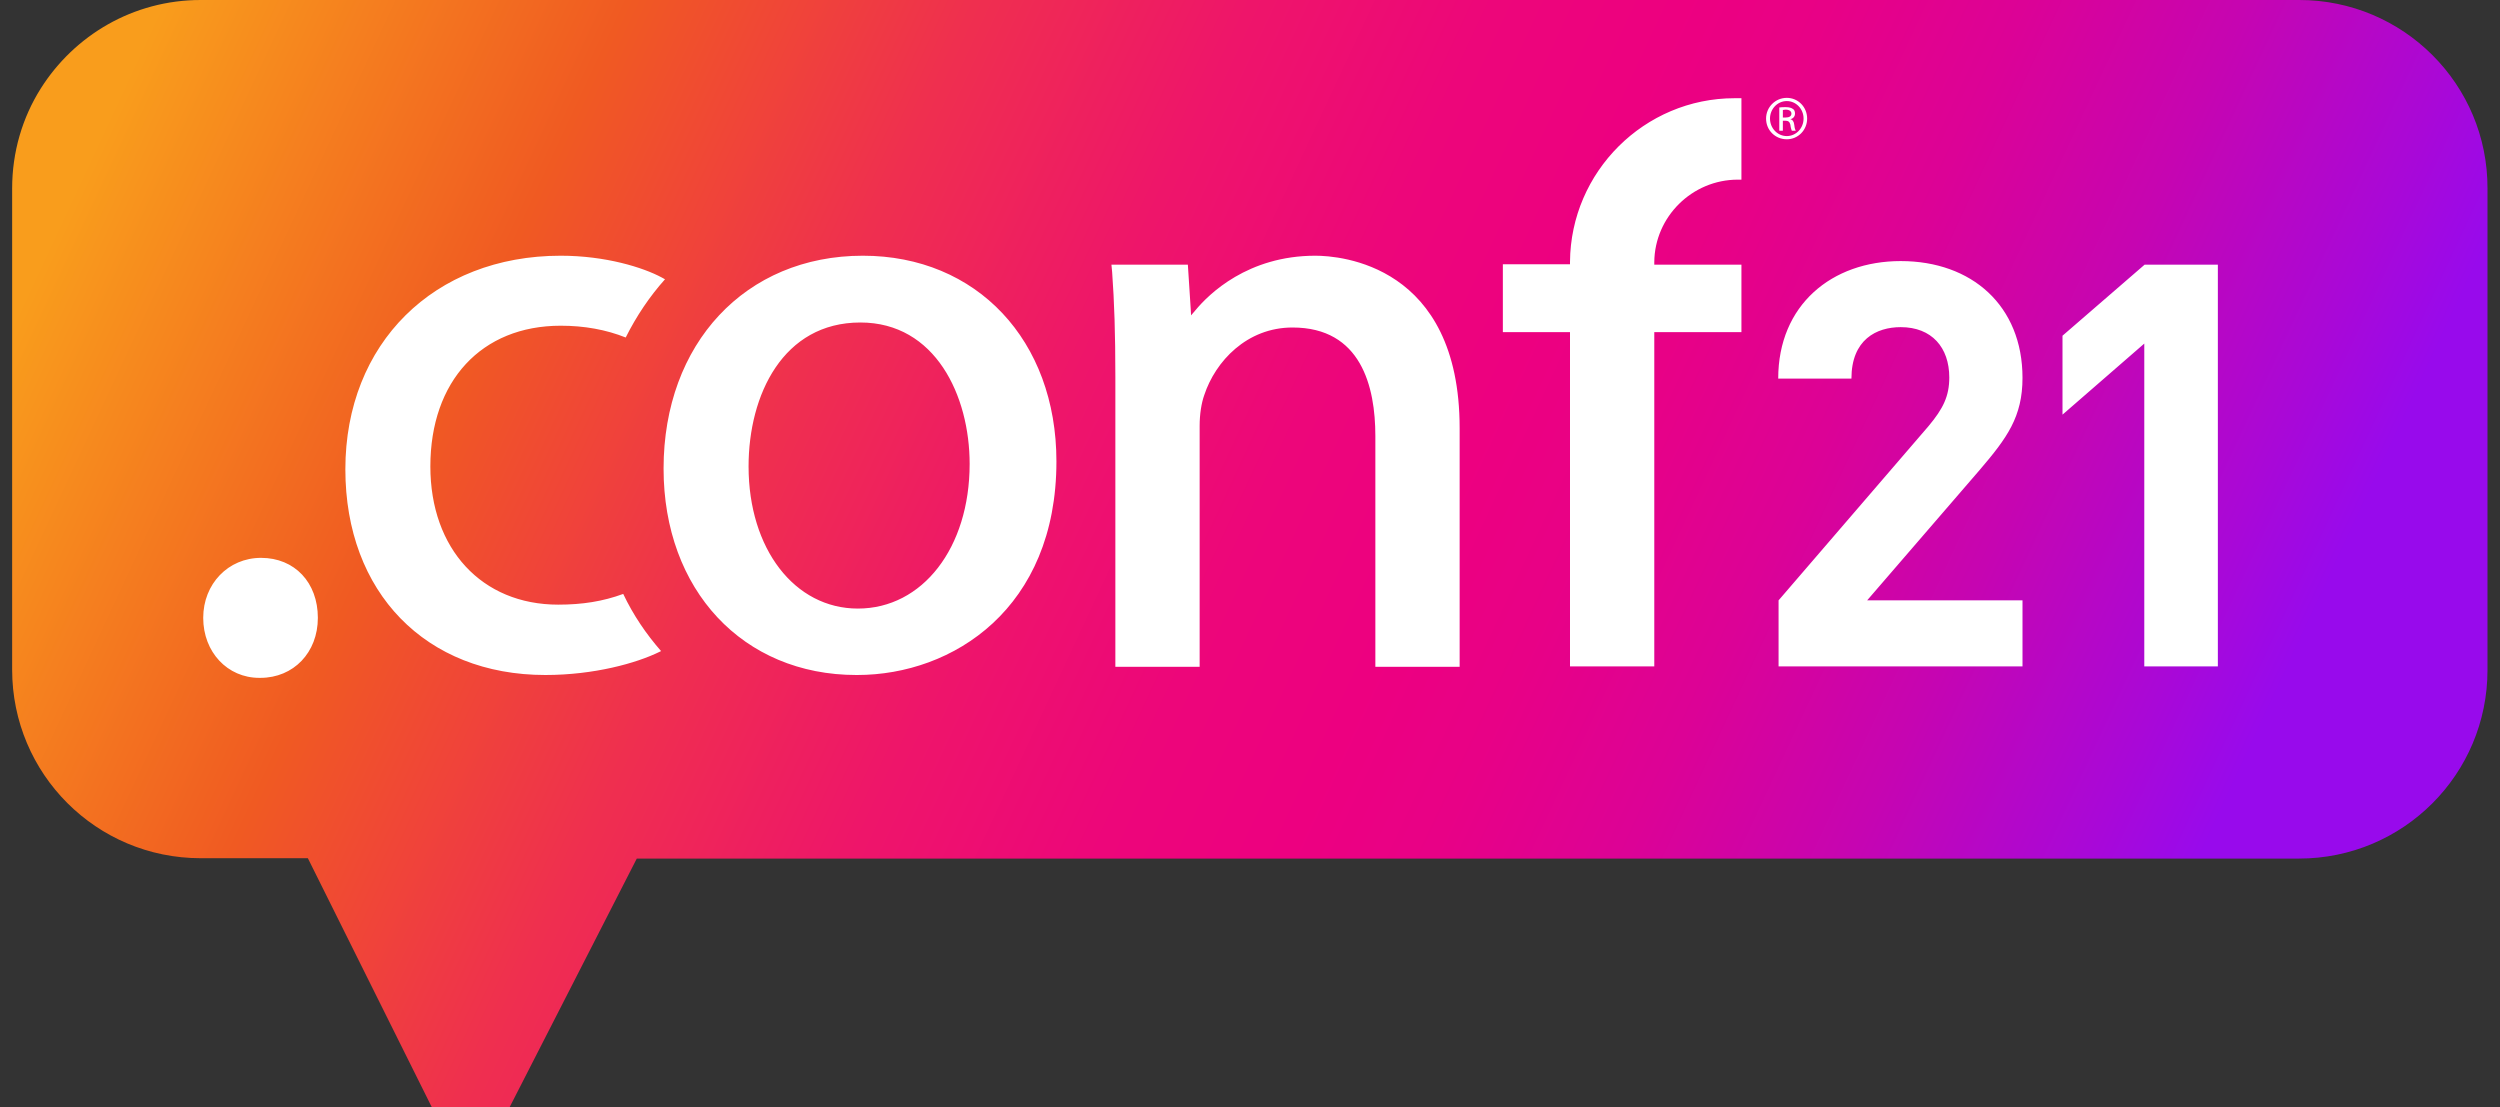 <?xml version="1.0" encoding="utf-8"?>
<!-- Generator: Adobe Illustrator 25.2.3, SVG Export Plug-In . SVG Version: 6.00 Build 0)  -->
<svg version="1.1" id="Layer_1" xmlns="http://www.w3.org/2000/svg" xmlns:xlink="http://www.w3.org/1999/xlink" x="0px" y="0px"
	 viewBox="0 0 70 31" style="enable-background:new 0 0 70 31;" xml:space="preserve">
<rect x="0" y="0" width="70" height="31" fill="#333333" stroke="none"/>
<style type="text/css">
	.st0{fill:url(#SVGID_1_);}
	.st1{fill:#FFFFFF;}
</style>
<g id="splunk-conf21-logo-vert-clr-rgb_1_">
	<g>
		<linearGradient id="SVGID_1_" gradientUnits="userSpaceOnUse" x1="2.851" y1="-1.274" x2="65.848" y2="28.102">
			<stop  offset="0.03" style="stop-color:#F99D1C"/>
			<stop  offset="0.2" style="stop-color:#F05A22"/>
			<stop  offset="0.219" style="stop-color:#F05329"/>
			<stop  offset="0.327" style="stop-color:#EF2F4F"/>
			<stop  offset="0.428" style="stop-color:#EE156A"/>
			<stop  offset="0.517" style="stop-color:#ED067A"/>
			<stop  offset="0.585" style="stop-color:#ED0080"/>
			<stop  offset="0.639" style="stop-color:#E80186"/>
			<stop  offset="0.71" style="stop-color:#DC0296"/>
			<stop  offset="0.791" style="stop-color:#C605B1"/>
			<stop  offset="0.877" style="stop-color:#A908D7"/>
			<stop  offset="0.92" style="stop-color:#980AEC"/>
		</linearGradient>
		<path class="st0" d="M64.38,0H5.62C3.73,0,2.08,0.99,1.14,2.48c-0.51,0.81-0.8,1.77-0.8,2.8v13.47c0,2.92,2.36,5.28,5.28,5.28h3
			L12.09,31h2.18l3.56-6.96h46.54c2.92,0,5.28-2.36,5.28-5.28V5.28C69.66,2.36,67.29,0,64.38,0z"/>
		<path class="st1" d="M7.31,15.62c0.94,0,1.59,0.69,1.59,1.68c0,0.97-0.68,1.68-1.61,1.68H7.26c-0.89,0-1.57-0.72-1.57-1.68
			C5.69,16.35,6.39,15.62,7.31,15.62 M24.16,7.16c3.19,0,5.42,2.37,5.42,5.76c0,4.11-2.89,5.98-5.58,5.98h-0.02
			c-3.18,0-5.4-2.38-5.4-5.78C18.58,9.62,20.87,7.16,24.16,7.16 M24.02,17.04c1.81,0,3.13-1.7,3.13-4.05c0-1.91-0.96-3.96-3.06-3.96
			c-2.16,0-3.13,2.02-3.13,4.03C20.96,15.37,22.25,17.04,24.02,17.04 M15.63,16.93c-2.14,0-3.58-1.56-3.58-3.87
			c0-2.39,1.43-3.94,3.65-3.94c0.66,0,1.27,0.11,1.82,0.33c0.3-0.6,0.67-1.15,1.1-1.63l-0.09-0.05c-0.52-0.28-1.57-0.61-2.83-0.61
			c-3.55,0-6.03,2.46-6.03,5.98c0,3.45,2.25,5.76,5.6,5.76c1.36,0,2.55-0.33,3.2-0.65l0.04-0.02c-0.42-0.48-0.78-1.01-1.06-1.6
			C16.88,16.84,16.3,16.93,15.63,16.93 M36.83,7.16c-1.89,0-2.98,1.07-3.36,1.53l-0.12,0.14l-0.01-0.18l-0.08-1.24h-2.14l0.02,0.21
			c0.06,0.83,0.09,1.71,0.09,2.93v8.12h2.36v-6.75c0-0.32,0.05-0.64,0.13-0.86c0.31-0.94,1.19-1.89,2.47-1.89
			c1.92,0,2.32,1.65,2.32,3.04v6.46h2.36v-6.68C40.87,7.4,37.51,7.16,36.83,7.16 M46.32,7.41l0-0.07c0.01-1.27,1.06-2.31,2.34-2.31
			h0.1V2.75h-0.19c-2.53,0-4.59,2.06-4.61,4.58l0,0.07h-0.07l-1.81,0V9.3h1.81h0.07v0.07v9.29h2.36V9.37V9.3h0.07h2.37V7.41l-2.37,0
			H46.32z M56.63,18.66v-1.85h-4.35l3.15-3.65c0.77-0.9,1.2-1.49,1.2-2.58c0-2.02-1.42-3.27-3.41-3.27c-1.93,0-3.43,1.23-3.43,3.29
			h2.05c0-1.09,0.7-1.44,1.38-1.44c0.87,0,1.36,0.57,1.36,1.41c0,0.52-0.17,0.87-0.58,1.36l-4.2,4.88v1.85H56.63z M62.1,18.66V7.41
			h-2.05L57.75,9.4v2.21l2.29-1.99v9.04H62.1z M50.03,2.74c-0.32,0-0.58,0.26-0.58,0.58c0,0.33,0.26,0.58,0.58,0.58
			c0.32,0,0.57-0.26,0.57-0.58C50.6,3,50.35,2.74,50.03,2.74L50.03,2.74z M50.03,2.83c0.26,0,0.47,0.22,0.47,0.49
			c0,0.27-0.21,0.49-0.47,0.49c-0.26,0-0.47-0.22-0.47-0.49C49.56,3.05,49.77,2.83,50.03,2.83L50.03,2.83z M49.92,3.38h0.07
			c0.08,0,0.12,0.03,0.14,0.11c0.01,0.09,0.03,0.14,0.04,0.17h0.11c-0.01-0.02-0.03-0.06-0.04-0.16c-0.01-0.1-0.05-0.15-0.11-0.16
			V3.34c0.07-0.02,0.13-0.07,0.13-0.16c0-0.06-0.02-0.11-0.06-0.13C50.16,3.02,50.1,3,50,3C49.92,3,49.87,3,49.82,3.01v0.65h0.1
			V3.38z M49.92,3.08c0.02,0,0.04-0.01,0.08-0.01c0.12,0,0.16,0.06,0.16,0.11c0,0.08-0.07,0.11-0.16,0.11h-0.08V3.08z"/>
	</g>
</g>
</svg>
